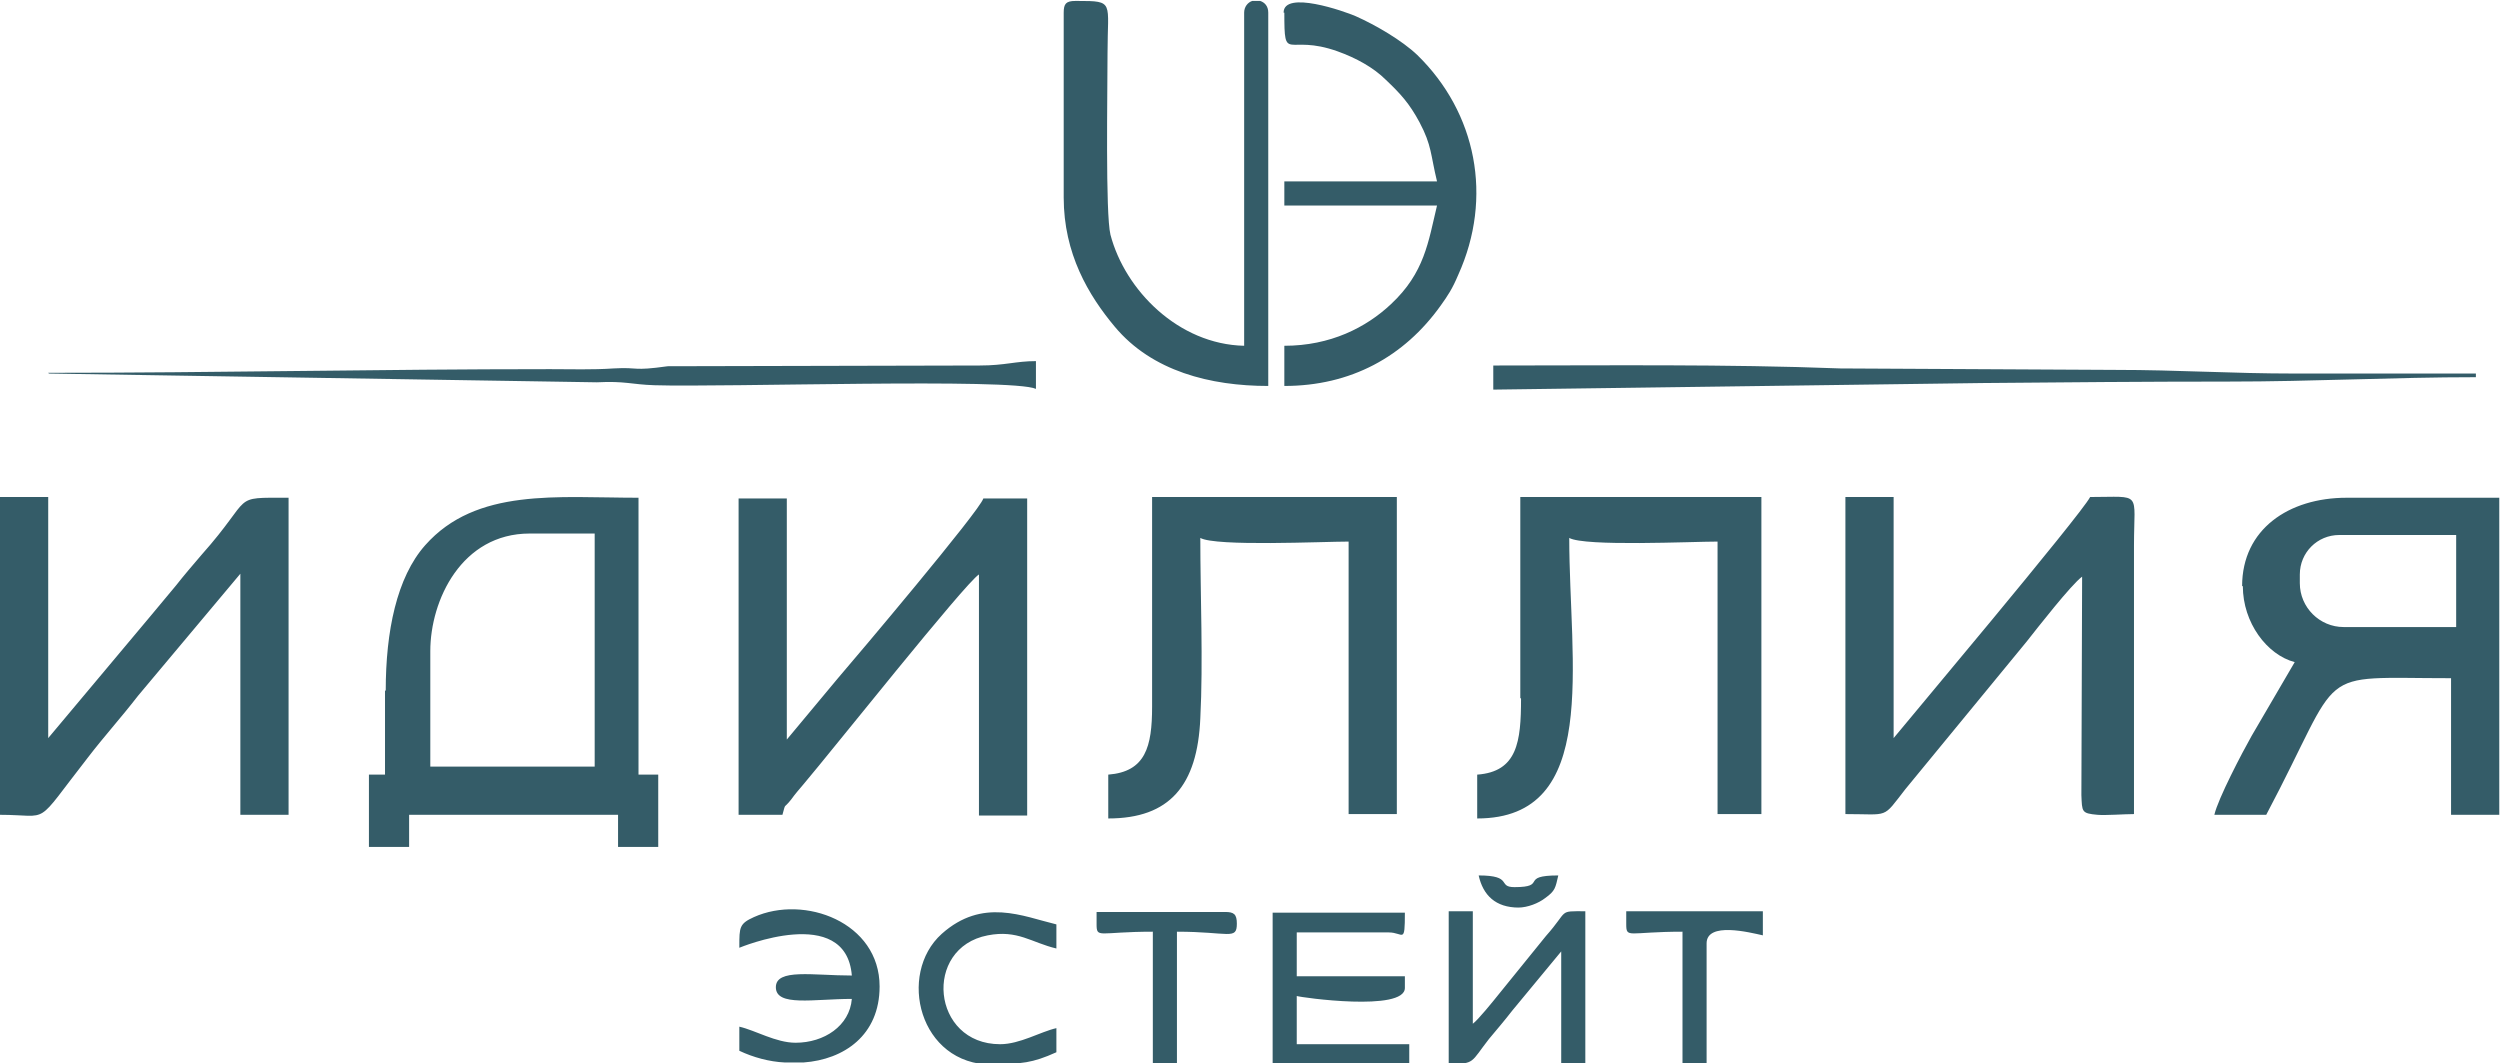 <?xml version="1.0" encoding="UTF-8"?> <!-- Creator: CorelDRAW 2021.5 --> <svg xmlns="http://www.w3.org/2000/svg" xmlns:xlink="http://www.w3.org/1999/xlink" xmlns:xodm="http://www.corel.com/coreldraw/odm/2003" xml:space="preserve" width="20.636mm" height="8.778mm" style="shape-rendering:geometricPrecision; text-rendering:geometricPrecision; image-rendering:optimizeQuality; fill-rule:evenodd; clip-rule:evenodd" viewBox="0 0 34.22 14.55"> <defs> <style type="text/css"> <![CDATA[ .fil0 {fill:#345C68} ]]> </style> </defs> <g id="Слой_x0020_1">  <path class="fil0" d="M5.27 9.45l0 1.15 -0.22 0 0 0.99 0.55 0 0 -0.44 2.86 0 0 0.44 0.55 0 0 -0.99 -0.27 0 0 -3.79c-1.11,0 -2.22,-0.14 -2.92,0.65 -0.39,0.44 -0.54,1.18 -0.54,1.99zm25.43 -1.43c0,0.5 0.33,0.94 0.71,1.04l-0.59 1.01c-0.13,0.23 -0.46,0.86 -0.51,1.08l0.71 0c1.09,-2.06 0.61,-1.87 2.53,-1.87l0 1.87 0.66 0 0 -4.34 -2.09 0c-0.79,0 -1.43,0.43 -1.43,1.21zm-2.2 -0.11l-0.01 2.97c0.01,0.23 -0,0.25 0.22,0.27 0.11,0.01 0.37,-0.01 0.5,-0.01l0 -3.68c0,-0.75 0.12,-0.66 -0.6,-0.66 -0.13,0.25 -2.57,3.15 -2.69,3.3l0 -3.3 -0.66 0 0 4.34c0.61,0 0.5,0.07 0.82,-0.34l1.66 -2.02c0.15,-0.19 0.61,-0.78 0.76,-0.89zm-28.5 3.24c0.71,0 0.45,0.18 1.2,-0.78 0.23,-0.3 0.45,-0.54 0.69,-0.85l1.4 -1.67 0 3.3 0.66 0 0 -4.34c-0.81,0 -0.46,-0.04 -1.19,0.78 -0.12,0.14 -0.24,0.28 -0.35,0.42 -0.13,0.16 -0.22,0.26 -0.35,0.42l-1.4 1.67 0 -3.3 -0.66 0 0 4.34zm10.11 0l0.6 0c0.05,-0.18 0.01,-0.07 0.12,-0.21 0.05,-0.07 0.11,-0.14 0.17,-0.21 0.39,-0.46 2.21,-2.75 2.4,-2.87l0 3.3 0.66 0 0 -4.34 -0.6 0c-0.05,0.17 -1.74,2.17 -1.99,2.46l-0.7 0.84 0 -3.3 -0.66 0 0 4.34zm5.66 -1.48c0,0.55 -0.09,0.89 -0.6,0.93l0 0.6c0.84,0 1.22,-0.45 1.26,-1.37 0.04,-0.78 -0,-1.68 -0,-2.47 0.21,0.12 1.68,0.05 2.03,0.05l0 3.73 0.66 0 0 -4.34 -3.35 0 0 2.86zm5.05 -0.11c0,0.59 -0.05,1 -0.6,1.04l0 0.6c1.69,0 1.26,-2.12 1.26,-3.84 0.21,0.12 1.68,0.05 2.03,0.05l0 3.73 0.6 0 0 -4.34 -3.3 0 0 2.75zm-6.26 -9.39l0 2.53c0,0.77 0.34,1.34 0.7,1.77 0.51,0.61 1.31,0.81 2.1,0.81l0 -5.11c0,-0.09 -0.05,-0.14 -0.11,-0.16l-0.11 0c-0.06,0.02 -0.11,0.08 -0.11,0.16l0 4.56c-0.9,-0.02 -1.63,-0.76 -1.83,-1.52 -0.07,-0.29 -0.04,-1.95 -0.04,-2.49 0,-0.7 0.1,-0.71 -0.41,-0.71l-0.03 0c-0.13,0 -0.16,0.04 -0.16,0.16zm3.02 0c0,0.71 0.03,0.28 0.73,0.53 0.25,0.09 0.49,0.22 0.66,0.39 0.2,0.19 0.32,0.32 0.46,0.58 0.17,0.32 0.15,0.44 0.24,0.81l-2.09 0 0 0.33 2.09 0c-0.12,0.5 -0.17,0.92 -0.63,1.35 -0.34,0.32 -0.83,0.57 -1.46,0.57l0 0.55c0.91,0 1.64,-0.4 2.14,-1.1 0.1,-0.14 0.16,-0.23 0.24,-0.42 0.48,-1.06 0.25,-2.22 -0.56,-3.01 -0.21,-0.2 -0.57,-0.41 -0.84,-0.53 -0.16,-0.07 -0.99,-0.36 -0.99,-0.05zm2.86 5.16l6.69 -0.09c1.1,-0.01 2.24,-0.02 3.36,-0.02 1.2,0 2.26,-0.06 3.4,-0.06l0 -0.05c-0.82,0 -1.65,0 -2.47,0 -0.89,0 -1.59,-0.05 -2.47,-0.05l-3.76 -0.02c-1.58,-0.06 -3.16,-0.04 -4.75,-0.04l0 0.33zm-19.77 -0.22l7.5 0.12c0.39,-0.02 0.47,0.03 0.79,0.04 0.95,0.03 4.9,-0.1 5.22,0.05l0 -0.38c-0.28,0 -0.42,0.06 -0.77,0.06l-4.27 0.01c-0.5,0.07 -0.38,0.01 -0.74,0.03 -0.29,0.02 -0.58,0.01 -0.87,0.01 -2.35,0 -4.53,0.05 -6.87,0.05zm16.75 9.45l1.87 0 0 -0.27 -1.54 0 0 -0.66c0.05,0.02 1.48,0.22 1.48,-0.11l0 -0.16 -1.48 0 0 -0.6 1.26 0c0.2,0 0.22,0.17 0.22,-0.27l-1.81 0 0 2.09zm2.42 0c0.35,0 0.29,-0.02 0.54,-0.34 0.1,-0.12 0.22,-0.26 0.32,-0.39l0.67 -0.81 0 1.54 0.33 0 0 -2.09c-0.38,0 -0.22,-0.02 -0.54,0.34l-0.64 0.79c-0.08,0.1 -0.29,0.36 -0.36,0.41l0 -1.54 -0.33 0 0 2.09zm-9.72 -1.59c0,-0 1.46,-0.61 1.54,0.38 -0.53,0 -1.04,-0.1 -1.04,0.16 0,0.27 0.52,0.16 1.04,0.16 -0.03,0.37 -0.38,0.6 -0.77,0.6 -0.27,0 -0.55,-0.17 -0.77,-0.22l0 0.33c0.19,0.09 0.41,0.15 0.62,0.16l0.26 0c0.55,-0.04 1.04,-0.37 1.04,-1.04 0,-0.88 -1.03,-1.26 -1.72,-0.95 -0.2,0.09 -0.2,0.14 -0.2,0.4zm3.46 1.59l0.05 0c0.34,0 0.5,-0.01 0.83,-0.16l0 -0.33c-0.22,0.05 -0.5,0.22 -0.77,0.22 -0.94,0 -1.06,-1.32 -0.17,-1.49 0.41,-0.08 0.6,0.1 0.94,0.18l0 -0.33c-0.46,-0.11 -1.01,-0.37 -1.57,0.13 -0.61,0.55 -0.31,1.79 0.69,1.79zm1.43 -1.92c0,0.21 0.02,0.11 0.77,0.11l0 1.81 0.33 0 0 -1.81c0.71,0 0.82,0.12 0.82,-0.11 0,-0.13 -0.04,-0.16 -0.16,-0.16l-1.76 0 0 0.16zm7.25 0c0,0.21 0.02,0.11 0.77,0.11l0 1.81 0.33 0 0 -1.65c0,-0.3 0.59,-0.15 0.77,-0.11l0 -0.33 -1.87 0 0 0.16zm-1.48 -0.22c0.13,0 0.28,-0.06 0.37,-0.13 0.14,-0.1 0.14,-0.14 0.18,-0.31 -0.54,0 -0.14,0.16 -0.6,0.16 -0.24,0 -0.01,-0.16 -0.49,-0.16 0.06,0.27 0.23,0.44 0.55,0.44zm-14.88 -1.93l2.24 0 0 -3.19 -0.89 0c-0.93,0 -1.36,0.91 -1.36,1.61l0 1.58zm27.72 -3.17l-1.6 0c-0.3,0 -0.54,0.24 -0.54,0.54l0 0.12c0,0.33 0.27,0.6 0.6,0.6l1.54 0 0 -1.26z"></path> </g> </svg> 